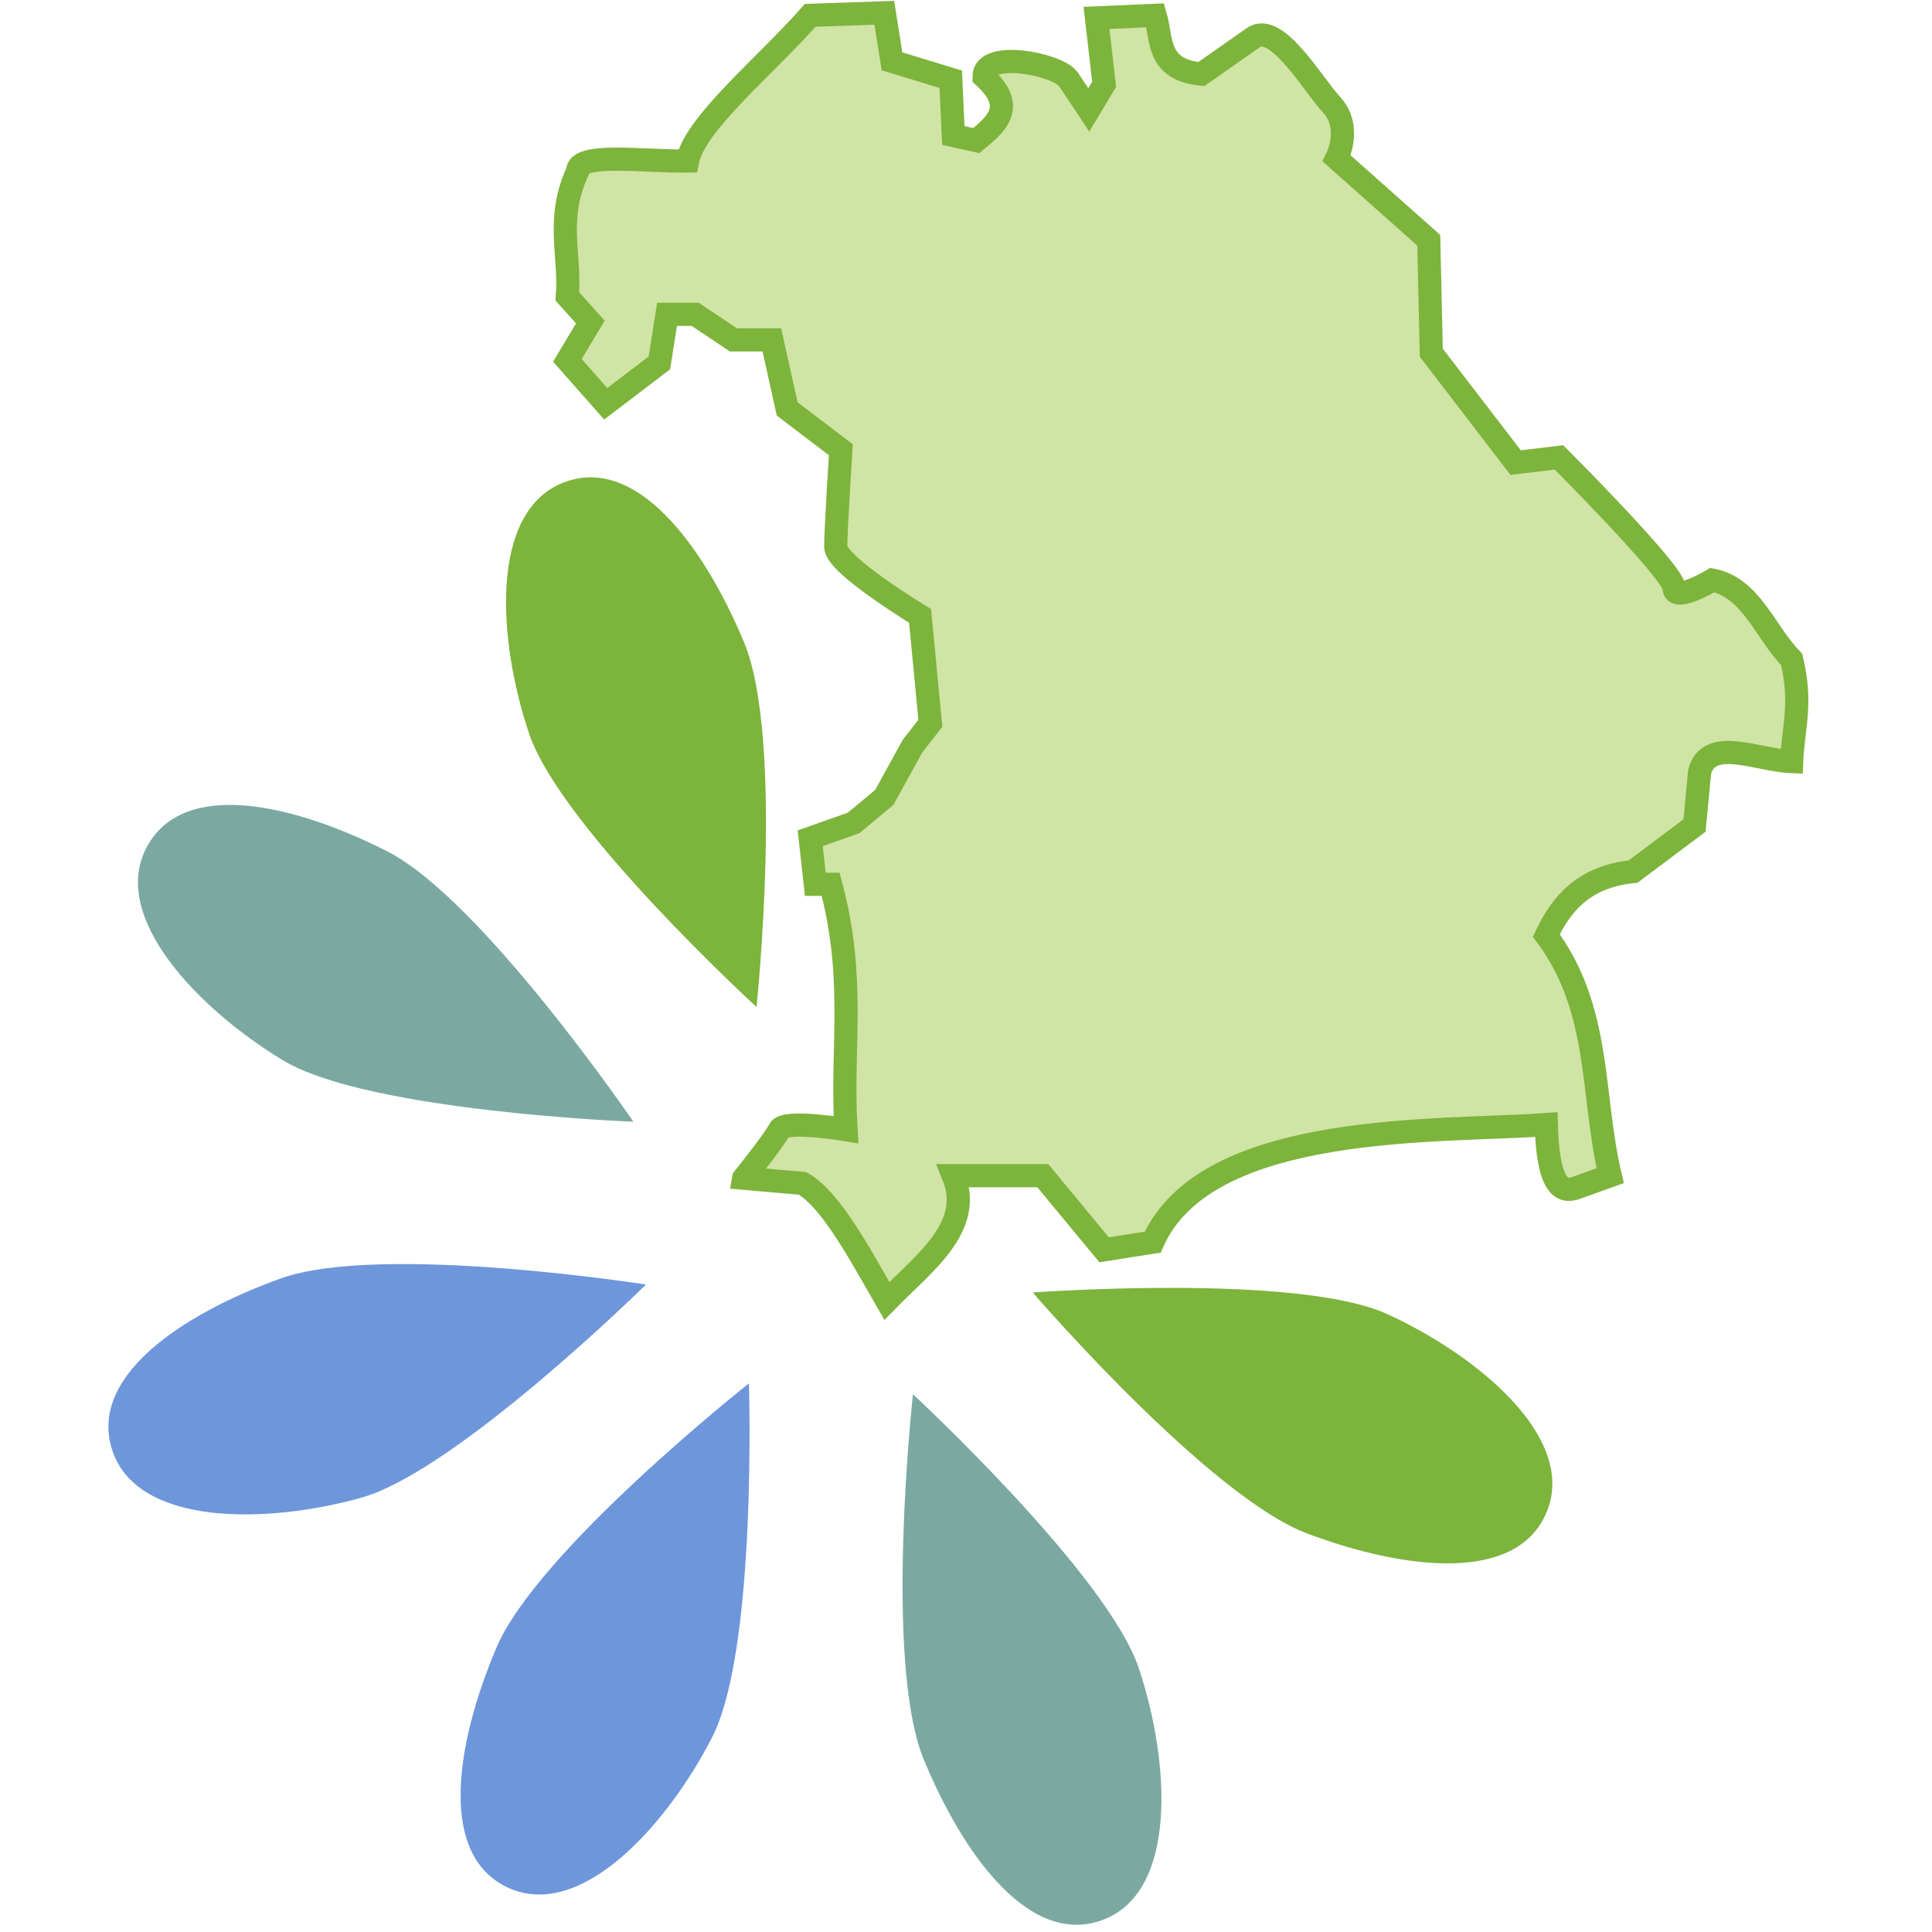 <?xml version="1.0" encoding="UTF-8" standalone="no"?>
<!-- Created with Inkscape (http://www.inkscape.org/) -->

<svg
   width="50mm"
   height="50mm"
   viewBox="0 0 50 50"
   version="1.1"
   id="svg842"
   inkscape:version="1.1.2 (b8e25be833, 2022-02-05)"
   sodipodi:docname="BFL.svg"
   inkscape:export-filename="C:\Users\mweiss\Pictures\DWB\SVG\Module\DA_4D_black.png"
   inkscape:export-xdpi="600.04797"
   inkscape:export-ydpi="600.04797"
   xmlns:inkscape="http://www.inkscape.org/namespaces/inkscape"
   xmlns:sodipodi="http://sodipodi.sourceforge.net/DTD/sodipodi-0.dtd"
   xmlns="http://www.w3.org/2000/svg"
   xmlns:svg="http://www.w3.org/2000/svg">
  <sodipodi:namedview
     id="namedview844"
     pagecolor="#ffffff"
     bordercolor="#666666"
     borderopacity="1.0"
     inkscape:pageshadow="2"
     inkscape:pageopacity="0.0"
     inkscape:pagecheckerboard="true"
     inkscape:document-units="mm"
     showgrid="false"
     inkscape:snap-global="false"
     inkscape:zoom="4"
     inkscape:cx="76.125"
     inkscape:cy="112"
     inkscape:window-width="2560"
     inkscape:window-height="1377"
     inkscape:window-x="-8"
     inkscape:window-y="-8"
     inkscape:window-maximized="1"
     inkscape:current-layer="layer7"
     units="mm"
     objecttolerance="10000"
     fit-margin-top="0"
     fit-margin-left="0"
     fit-margin-right="0"
     fit-margin-bottom="0" />
  <defs
     id="defs839">
    <filter
       inkscape:collect="always"
       style="color-interpolation-filters:sRGB"
       id="filter5809"
       x="-0.013"
       y="-0.012"
       width="1.025"
       height="1.029">
      <feGaussianBlur
         inkscape:collect="always"
         stdDeviation="0.036"
         id="feGaussianBlur5811" />
    </filter>
  </defs>
  <g
     inkscape:groupmode="layer"
     id="layer7"
     inkscape:label="Umriss Bayern"
     style="display:inline"
     sodipodi:insensitive="true">
    <path
       style="mix-blend-mode:normal;fill:#d0e4a6;fill-opacity:1;stroke:#7db43c;stroke-width:0.6;stroke-linecap:butt;stroke-linejoin:miter;stroke-miterlimit:4;stroke-dasharray:none;stroke-opacity:1;filter:url(#filter5809)"
       d="m 19.248,30.493 1.521,0.132 c 0.728,0.415 1.455,1.777 2.183,3.043 0.968,-0.993 2.263,-1.913 1.72,-3.241 H 26.988 l 1.587,1.918 1.257,-0.198 c 1.389,-3.154 7.471,-2.841 10.186,-3.043 0.04,1.463 0.337,1.77 0.728,1.654 l 0.926,-0.331 c -0.496,-2.082 -0.22,-4.292 -1.654,-6.218 0.398,-0.833 0.976,-1.521 2.249,-1.654 l 1.587,-1.191 0.132,-1.389 c 0.239,-0.92 1.508,-0.296 2.381,-0.265 0.033,-0.849 0.282,-1.482 0,-2.646 -0.68,-0.688 -1.042,-1.854 -2.051,-2.051 0,0 -0.992,0.595 -0.992,0.198 0,-0.397 -2.977,-3.373 -2.977,-3.373 L 39.224,11.972 37.042,9.128 36.976,6.218 34.594,4.101 c 0,0 0.411,-0.803 -0.132,-1.389 C 33.976,2.188 33.017,0.508 32.411,0.992 L 31.089,1.918 C 29.918,1.798 30.08,1.012 29.898,0.397 L 28.377,0.463 28.575,2.183 28.178,2.844 c 0,0 -0.375,-0.568 -0.529,-0.794 C 27.384,1.663 25.466,1.279 25.466,1.984 26.317,2.765 25.794,3.202 25.268,3.638 L 24.672,3.506 24.606,2.051 23.085,1.587 22.886,0.331 20.968,0.397 c -1.12,1.277 -2.993,2.806 -3.175,3.77 -1.11,0.019 -2.853,-0.234 -2.844,0.265 -0.575,1.243 -0.181,2.162 -0.265,3.241 l 0.595,0.661 -0.595,0.992 0.992,1.124 1.389,-1.058 0.198,-1.257 h 0.728 l 0.992,0.661 h 0.992 l 0.397,1.786 1.389,1.058 c 0,0 -0.132,2.051 -0.132,2.514 0,0.463 2.183,1.786 2.183,1.786 l 0.265,2.778 -0.463,0.595 -0.728,1.323 -0.794,0.661 -1.124,0.397 0.132,1.191 h 0.397 c 0.666,2.472 0.265,4.234 0.397,6.35 0,0 -1.587,-0.265 -1.72,0 -0.132,0.265 -0.926,1.257 -0.926,1.257 z"
       id="path1000"
       sodipodi:nodetypes="cccccccccccccccccscccccsccccccsccccccccccccccccccccscccccccccsc" />
  </g>
  <g
     inkscape:groupmode="layer"
     id="layer8"
     inkscape:label="Blatt 1"
     sodipodi:insensitive="true">
    <path
       style="fill:#7db43c;fill-opacity:1;stroke:none;stroke-width:0.265px;stroke-linecap:butt;stroke-linejoin:miter;stroke-opacity:1"
       d="m 19.579,26.061 c 0,0 -5.071,-4.646 -5.887,-7.078 -0.816,-2.431 -1.019,-5.715 0.86,-6.482 1.879,-0.767 3.637,1.577 4.696,4.101 1.059,2.524 0.331,9.459 0.331,9.459 z"
       id="path5847"
       sodipodi:nodetypes="czzzc" />
  </g>
  <g
     inkscape:groupmode="layer"
     id="g7714"
     inkscape:label="Blatt 2"
     style="display:inline"
     sodipodi:insensitive="true">
    <path
       style="fill:#7ba9a1;fill-opacity:1;stroke:none;stroke-width:0.265px;stroke-linecap:butt;stroke-linejoin:miter;stroke-opacity:1"
       d="m 16.393,29.03 c 0,0 -6.873,-0.262 -9.068,-1.588 -2.195,-1.326 -4.475,-3.698 -3.538,-5.499 0.937,-1.801 3.794,-1.15 6.234,0.089 2.441,1.239 6.372,6.999 6.372,6.999 z"
       id="path7712"
       sodipodi:nodetypes="czzzc" />
  </g>
  <g
     inkscape:groupmode="layer"
     id="g10261"
     inkscape:label="Blatt 2 Kopie"
     style="display:inline"
     sodipodi:insensitive="true">
    <path
       style="fill:#7ba9a1;fill-opacity:1;stroke:none;stroke-width:0.265px;stroke-linecap:butt;stroke-linejoin:miter;stroke-opacity:1"
       d="m 23.628,36.084 c 0,0 5.047,4.672 5.851,7.107 0.804,2.435 0.99,5.72 -0.893,6.478 -1.883,0.758 -3.629,-1.595 -4.676,-4.125 -1.047,-2.529 -0.283,-9.46 -0.283,-9.46 z"
       id="path10259"
       sodipodi:nodetypes="czzzc" />
  </g>
  <g
     inkscape:groupmode="layer"
     id="g8890"
     inkscape:label="Blatt 3"
     style="display:inline"
     sodipodi:insensitive="true">
    <path
       style="fill:#6e96db;fill-opacity:1;stroke:none;stroke-width:0.265px;stroke-linecap:butt;stroke-linejoin:miter;stroke-opacity:1"
       d="m 16.718,33.244 c 0,0 -4.9,4.826 -7.37,5.517 C 6.878,39.451 3.588,39.486 2.918,37.57 2.248,35.654 4.679,34.019 7.254,33.09 c 2.575,-0.929 9.463,0.154 9.463,0.154 z"
       id="path8888"
       sodipodi:nodetypes="czzzc" />
  </g>
  <g
     inkscape:groupmode="layer"
     id="g10265"
     inkscape:label="Blatt 3 Kopie"
     style="display:inline"
     sodipodi:insensitive="true">
    <path
       style="fill:#6e96db;fill-opacity:1;stroke:none;stroke-width:0.265px;stroke-linecap:butt;stroke-linejoin:miter;stroke-opacity:1"
       d="m 19.382,35.801 c 0,0 0.219,6.874 -0.951,9.157 -1.169,2.282 -3.376,4.722 -5.239,3.914 -1.862,-0.808 -1.413,-3.704 -0.347,-6.225 1.066,-2.521 6.536,-6.845 6.536,-6.845 z"
       id="path10263"
       sodipodi:nodetypes="czzzc" />
  </g>
  <g
     inkscape:groupmode="layer"
     id="g7630"
     inkscape:label="Blatt 1 Kopie"
     sodipodi:insensitive="true">
    <path
       style="fill:#7db43c;fill-opacity:1;stroke:none;stroke-width:0.265px;stroke-linecap:butt;stroke-linejoin:miter;stroke-opacity:1"
       d="m 26.727,33.45 c 0,0 6.859,-0.508 9.189,0.564 2.33,1.072 4.86,3.174 4.131,5.069 -0.729,1.895 -3.641,1.568 -6.205,0.609 -2.564,-0.958 -7.115,-6.242 -7.115,-6.242 z"
       id="path7628"
       sodipodi:nodetypes="czzzc" />
  </g>
</svg>

